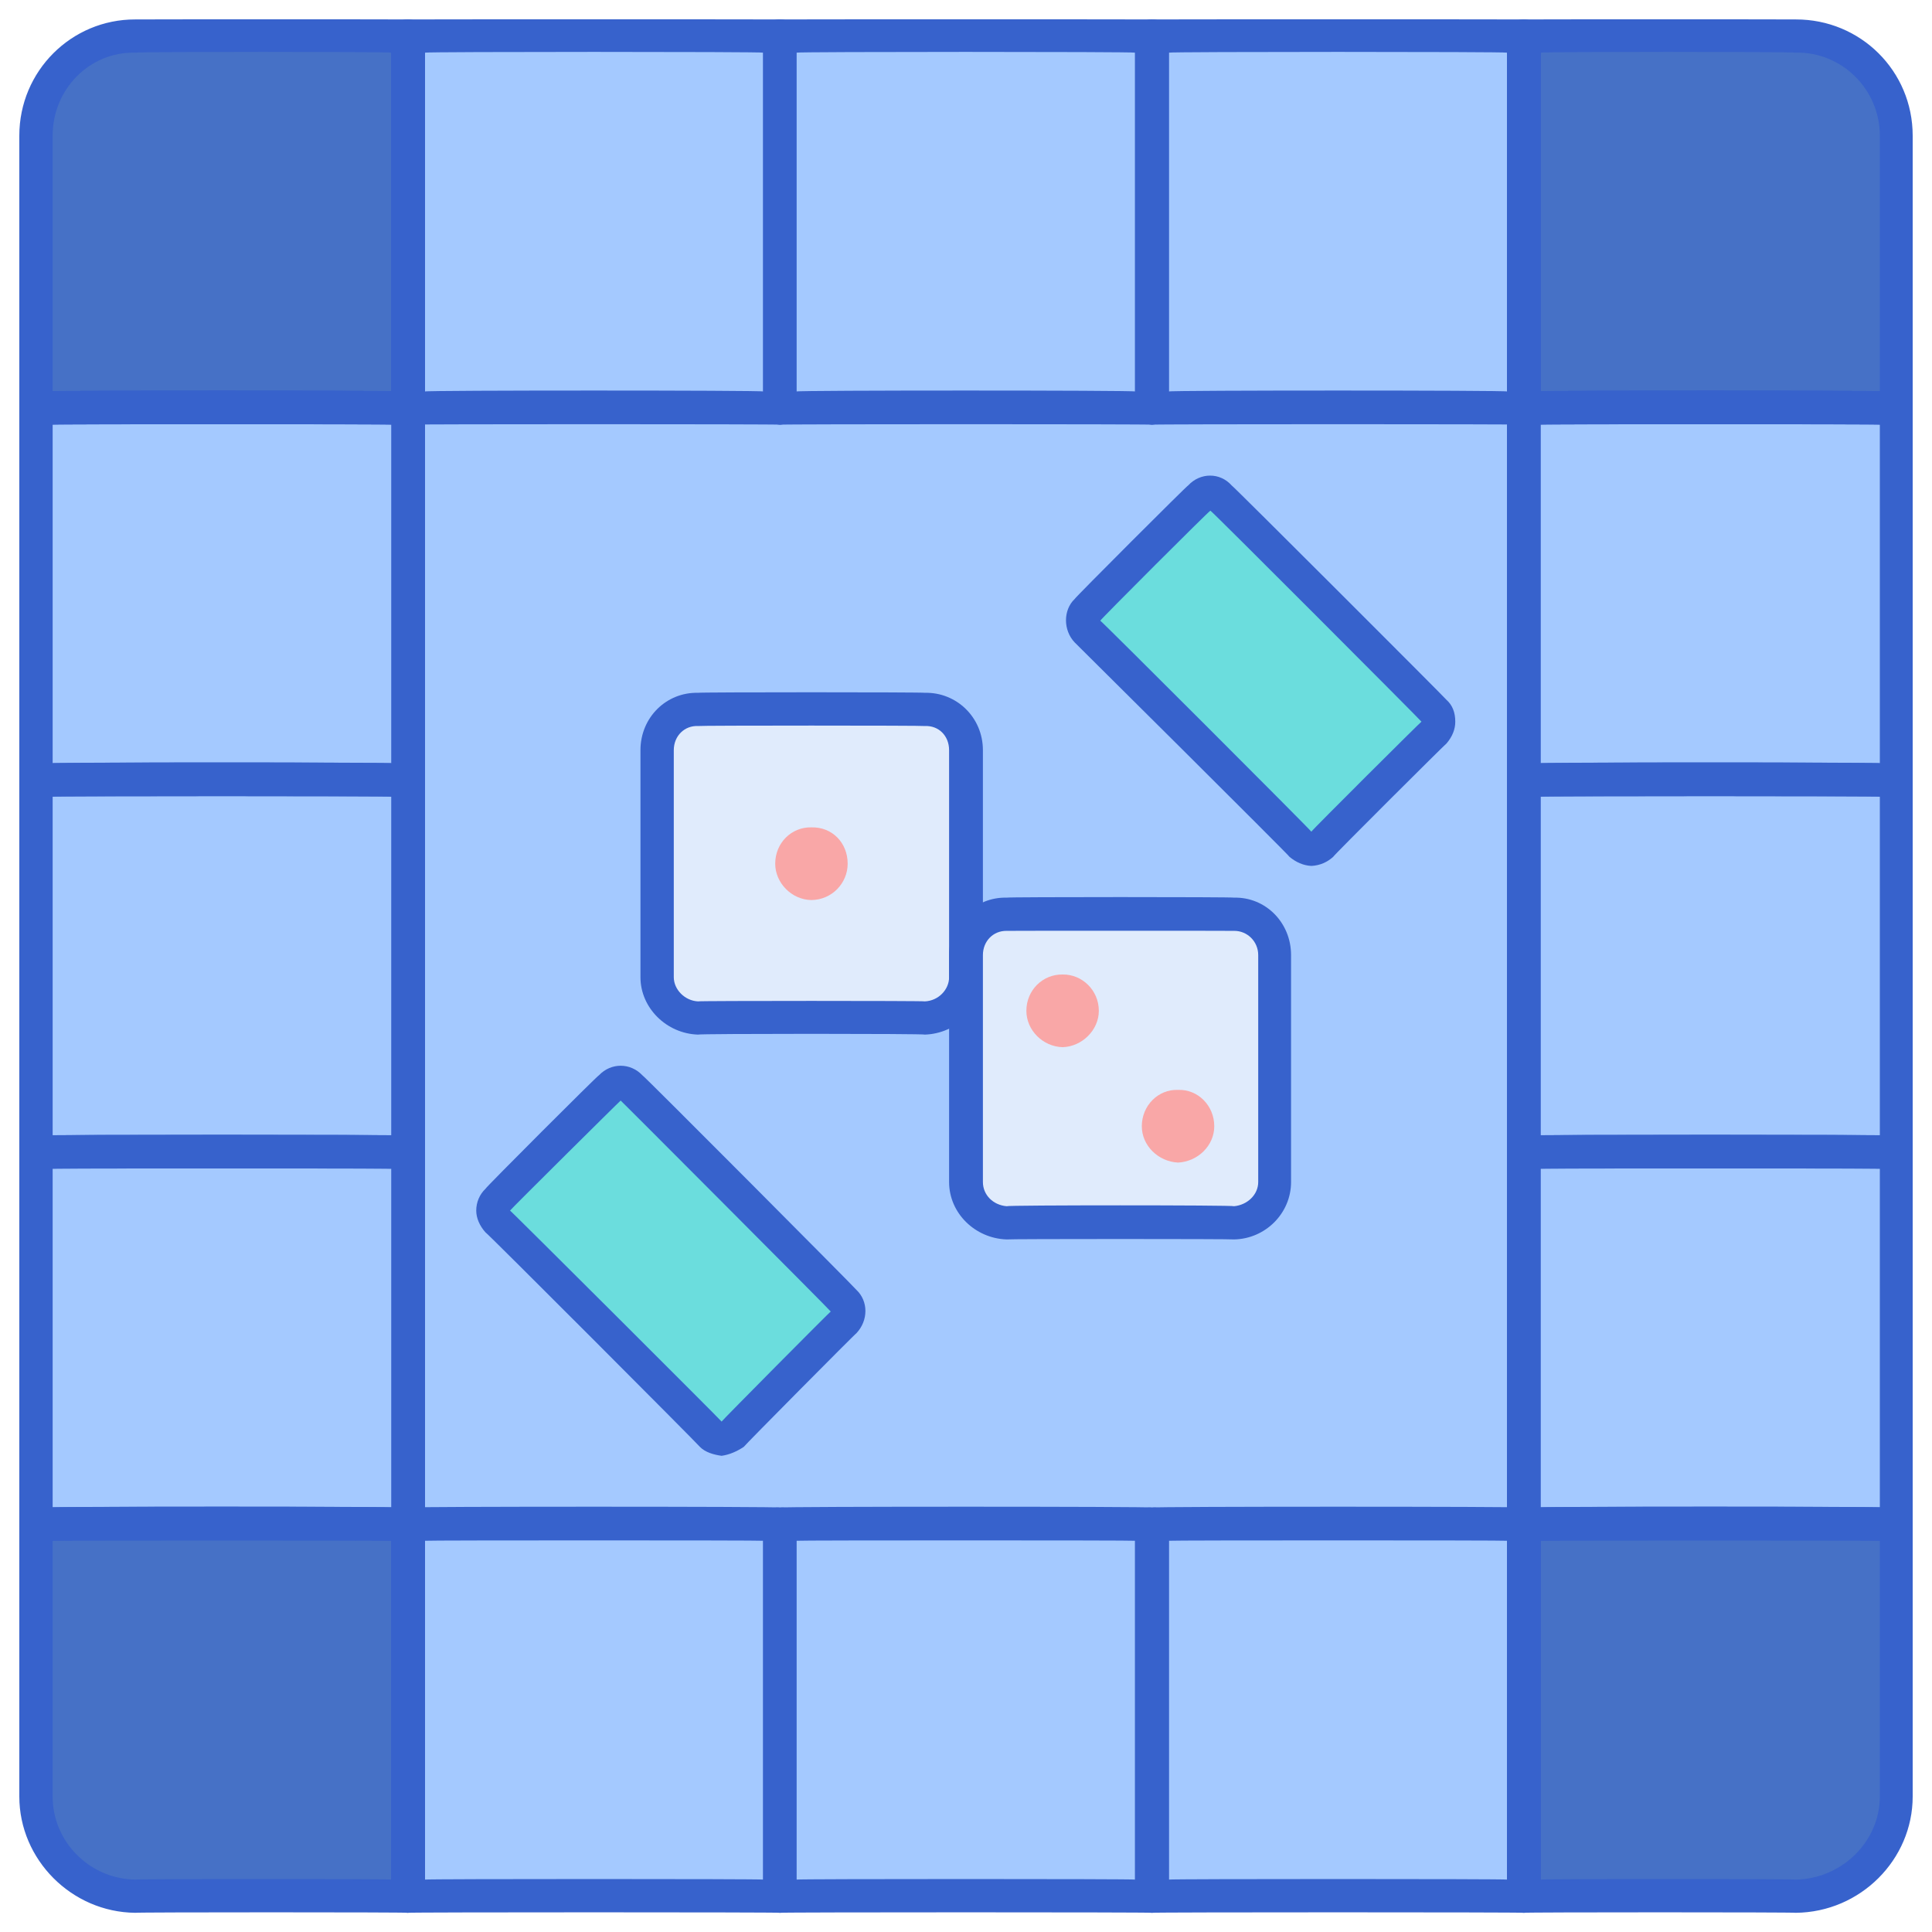<svg xmlns="http://www.w3.org/2000/svg" version="1.1" xmlns:xlink="http://www.w3.org/1999/xlink" width="100%" height="100%" id="svgWorkerArea" viewBox="0 0 400 400" xmlns:artdraw="https://artdraw.muisca.co" style="background: white;"><defs id="defsdoc"><pattern id="patternBool" x="0" y="0" width="10" height="10" patternUnits="userSpaceOnUse" patternTransform="rotate(35)"><circle cx="5" cy="5" r="4" style="stroke: none;fill: #ff000070;"></circle></pattern></defs><g id="fileImp-65488549" class="cosito"><path id="pathImp-407192979" class="grouped" style="fill:#a4c9ff; " d="M84.4 7.464C84.4 7.292 161.5 7.292 161.5 7.464 161.5 7.292 161.5 84.292 161.5 84.488 161.5 84.292 84.4 84.292 84.4 84.488 84.4 84.292 84.4 7.292 84.4 7.464"></path><path id="pathImp-113224450" class="grouped" style="fill:#a4c9ff; fill:#a4c9ff; " d="M161.5 7.464C161.5 7.292 238.5 7.292 238.5 7.464 238.5 7.292 238.5 84.292 238.5 84.488 238.5 84.292 161.5 84.292 161.5 84.488 161.5 84.292 161.5 7.292 161.5 7.464M238.5 7.464C238.5 7.292 315.5 7.292 315.5 7.464 315.5 7.292 315.5 84.292 315.5 84.488 315.5 84.292 238.5 84.292 238.5 84.488 238.5 84.292 238.5 7.292 238.5 7.464M7.5 84.488C7.5 84.292 84.4 84.292 84.4 84.488 84.4 84.292 84.4 161.292 84.4 161.513 84.4 161.292 7.5 161.292 7.5 161.513 7.5 161.292 7.5 84.292 7.5 84.488M315.5 84.488C315.5 84.292 392.5 84.292 392.5 84.488 392.5 84.292 392.5 161.292 392.5 161.513 392.5 161.292 315.5 161.292 315.5 161.513 315.5 161.292 315.5 84.292 315.5 84.488M7.5 161.513C7.5 161.292 84.4 161.292 84.4 161.513 84.4 161.292 84.4 238.392 84.4 238.537 84.4 238.392 7.5 238.392 7.5 238.537 7.5 238.392 7.5 161.292 7.5 161.513M315.5 161.513C315.5 161.292 392.5 161.292 392.5 161.513 392.5 161.292 392.5 238.392 392.5 238.537 392.5 238.392 315.5 238.392 315.5 238.537 315.5 238.392 315.5 161.292 315.5 161.513M7.5 238.537C7.5 238.392 84.4 238.392 84.4 238.537 84.4 238.392 84.4 315.392 84.4 315.562 84.4 315.392 7.5 315.392 7.5 315.562 7.5 315.392 7.5 238.392 7.5 238.537"></path><path id="pathImp-218761122" class="grouped" style="fill:#a4c9ff; fill:#a4c9ff; " d="M238.5 84.488C238.5 84.292 84.4 84.292 84.4 84.488 84.4 84.292 84.4 315.392 84.4 315.562 84.4 315.392 315.5 315.392 315.5 315.562 315.5 315.392 315.5 84.292 315.5 84.488 315.5 84.292 238.5 84.292 238.5 84.488"></path><path id="pathImp-949353437" class="grouped" style="fill:#a4c9ff; fill:#a4c9ff; fill:#a4c9ff; " d="M315.5 238.537C315.5 238.392 392.5 238.392 392.5 238.537 392.5 238.392 392.5 315.392 392.5 315.562 392.5 315.392 315.5 315.392 315.5 315.562 315.5 315.392 315.5 238.392 315.5 238.537M84.4 315.562C84.4 315.392 161.5 315.392 161.5 315.562 161.5 315.392 161.5 392.392 161.5 392.586 161.5 392.392 84.4 392.392 84.4 392.586 84.4 392.392 84.4 315.392 84.4 315.562"></path><path id="pathImp-965290216" class="grouped" style="fill:#a4c9ff; fill:#a4c9ff; fill:#a4c9ff; fill:#a4c9ff; " d="M161.5 315.562C161.5 315.392 238.5 315.392 238.5 315.562 238.5 315.392 238.5 392.392 238.5 392.586 238.5 392.392 161.5 392.392 161.5 392.586 161.5 392.392 161.5 315.392 161.5 315.562M238.5 315.562C238.5 315.392 315.5 315.392 315.5 315.562 315.5 315.392 315.5 392.392 315.5 392.586 315.5 392.392 238.5 392.392 238.5 392.586 238.5 392.392 238.5 315.392 238.5 315.562"></path><path id="pathImp-582678862" class="grouped" style="fill:#a4c9ff; fill:#a4c9ff; fill:#a4c9ff; fill:#a4c9ff; fill:#4671c6; " d="M371.8 7.464C371.8 7.292 315.5 7.292 315.5 7.464 315.5 7.292 315.5 84.292 315.5 84.488 315.5 84.292 392.5 84.292 392.5 84.488 392.5 84.292 392.5 27.992 392.5 28.095 392.5 16.692 383.3 7.292 371.8 7.464 371.8 7.292 371.8 7.292 371.8 7.464M7.5 28.095C7.5 27.992 7.5 84.292 7.5 84.488 7.5 84.292 84.4 84.292 84.4 84.488 84.4 84.292 84.4 7.292 84.4 7.464 84.4 7.292 28 7.292 28 7.464 16.8 7.292 7.5 16.692 7.5 28.095 7.5 27.992 7.5 27.992 7.5 28.095M28 392.586C28 392.392 84.4 392.392 84.4 392.586 84.4 392.392 84.4 315.392 84.4 315.562 84.4 315.392 7.5 315.392 7.5 315.562 7.5 315.392 7.5 371.792 7.5 371.955 7.5 383.192 16.8 392.392 28 392.586 28 392.392 28 392.392 28 392.586M392.5 371.955C392.5 371.792 392.5 315.392 392.5 315.562 392.5 315.392 315.5 315.392 315.5 315.562 315.5 315.392 315.5 392.392 315.5 392.586 315.5 392.392 371.8 392.392 371.8 392.586 383.3 392.392 392.5 383.192 392.5 371.955 392.5 371.792 392.5 371.792 392.5 371.955"></path><path id="pathImp-795333464" class="grouped" style="fill:#a4c9ff; fill:#a4c9ff; fill:#a4c9ff; fill:#a4c9ff; fill:#4671c6; fill:#3762cc; " d="M161.5 87.927C161.5 87.792 84.4 87.792 84.4 87.927 82.5 87.792 81 86.292 81 84.488 81 84.292 81 7.292 81 7.464 81 5.292 82.5 3.992 84.4 4.025 84.4 3.992 161.5 3.992 161.5 4.025 163.4 3.992 164.9 5.292 164.9 7.464 164.9 7.292 164.9 84.292 164.9 84.488 164.9 86.292 163.4 87.792 161.5 87.927 161.5 87.792 161.5 87.792 161.5 87.927M88 81.05C88 80.792 158 80.792 158 81.05 158 80.792 158 10.692 158 10.902 158 10.692 88 10.692 88 10.902 88 10.692 88 80.792 88 81.05 88 80.792 88 80.792 88 81.05"></path><path id="pathImp-807966657" class="grouped" style="fill:#a4c9ff; fill:#a4c9ff; fill:#a4c9ff; fill:#a4c9ff; fill:#4671c6; fill:#3762cc; fill:#3762cc; " d="M238.5 87.927C238.5 87.792 161.5 87.792 161.5 87.927 159.5 87.792 158 86.292 158 84.488 158 84.292 158 7.292 158 7.464 158 5.292 159.5 3.992 161.5 4.025 161.5 3.992 238.5 3.992 238.5 4.025 240.5 3.992 242 5.292 242 7.464 242 7.292 242 84.292 242 84.488 242 86.292 240.5 87.792 238.5 87.927 238.5 87.792 238.5 87.792 238.5 87.927M164.9 81.05C164.9 80.792 235 80.792 235 81.05 235 80.792 235 10.692 235 10.902 235 10.692 164.9 10.692 164.9 10.902 164.9 10.692 164.9 80.792 164.9 81.05 164.9 80.792 164.9 80.792 164.9 81.05"></path><path id="pathImp-279499204" class="grouped" style="fill:#a4c9ff; fill:#a4c9ff; fill:#a4c9ff; fill:#a4c9ff; fill:#4671c6; fill:#3762cc; fill:#3762cc; fill:#3762cc; " d="M315.5 87.927C315.5 87.792 238.5 87.792 238.5 87.927 236.6 87.792 235 86.292 235 84.488 235 84.292 235 7.292 235 7.464 235 5.292 236.6 3.992 238.5 4.025 238.5 3.992 315.5 3.992 315.5 4.025 317.3 3.992 319 5.292 319 7.464 319 7.292 319 84.292 319 84.488 319 86.292 317.3 87.792 315.5 87.927 315.5 87.792 315.5 87.792 315.5 87.927M242 81.05C242 80.792 312 80.792 312 81.05 312 80.792 312 10.692 312 10.902 312 10.692 242 10.692 242 10.902 242 10.692 242 80.792 242 81.05 242 80.792 242 80.792 242 81.05M84.4 164.951C84.4 164.792 7.5 164.792 7.5 164.951 5.5 164.792 4 163.292 4 161.513 4 161.292 4 84.292 4 84.488 4 82.492 5.5 80.792 7.5 81.05 7.5 80.792 84.4 80.792 84.4 81.05 86.4 80.792 88 82.492 88 84.488 88 84.292 88 161.292 88 161.513 88 163.292 86.4 164.792 84.4 164.951 84.4 164.792 84.4 164.792 84.4 164.951M10.9 158.074C10.9 157.792 81 157.792 81 158.074 81 157.792 81 87.792 81 87.927 81 87.792 10.9 87.792 10.9 87.927 10.9 87.792 10.9 157.792 10.9 158.074 10.9 157.792 10.9 157.792 10.9 158.074"></path><path id="pathImp-165661887" class="grouped" style="fill:#a4c9ff; fill:#a4c9ff; fill:#a4c9ff; fill:#a4c9ff; fill:#4671c6; fill:#3762cc; fill:#3762cc; fill:#3762cc; fill:#3762cc; " d="M392.5 164.951C392.5 164.792 315.5 164.792 315.5 164.951 313.5 164.792 312 163.292 312 161.513 312 161.292 312 84.292 312 84.488 312 82.492 313.5 80.792 315.5 81.05 315.5 80.792 392.5 80.792 392.5 81.05 394.5 80.792 396 82.492 396 84.488 396 84.292 396 161.292 396 161.513 396 163.292 394.5 164.792 392.5 164.951 392.5 164.792 392.5 164.792 392.5 164.951M319 158.074C319 157.792 389.2 157.792 389.2 158.074 389.2 157.792 389.2 87.792 389.2 87.927 389.2 87.792 319 87.792 319 87.927 319 87.792 319 157.792 319 158.074 319 157.792 319 157.792 319 158.074M84.4 241.976C84.4 241.892 7.5 241.892 7.5 241.976 5.5 241.892 4 240.392 4 238.537 4 238.392 4 161.292 4 161.513 4 159.492 5.5 157.792 7.5 158.074 7.5 157.792 84.4 157.792 84.4 158.074 86.4 157.792 88 159.492 88 161.513 88 161.292 88 238.392 88 238.537 88 240.392 86.4 241.892 84.4 241.976 84.4 241.892 84.4 241.892 84.4 241.976M10.9 235.099C10.9 234.892 81 234.892 81 235.099 81 234.892 81 164.792 81 164.951 81 164.792 10.9 164.792 10.9 164.951 10.9 164.792 10.9 234.892 10.9 235.099 10.9 234.892 10.9 234.892 10.9 235.099"></path><path id="pathImp-560815797" class="grouped" style="fill:#a4c9ff; fill:#a4c9ff; fill:#a4c9ff; fill:#a4c9ff; fill:#4671c6; fill:#3762cc; fill:#3762cc; fill:#3762cc; fill:#3762cc; fill:#3762cc; " d="M392.5 241.976C392.5 241.892 315.5 241.892 315.5 241.976 313.5 241.892 312 240.392 312 238.537 312 238.392 312 161.292 312 161.513 312 159.492 313.5 157.792 315.5 158.074 315.5 157.792 392.5 157.792 392.5 158.074 394.5 157.792 396 159.492 396 161.513 396 161.292 396 238.392 396 238.537 396 240.392 394.5 241.892 392.5 241.976 392.5 241.892 392.5 241.892 392.5 241.976M319 235.099C319 234.892 389.2 234.892 389.2 235.099 389.2 234.892 389.2 164.792 389.2 164.951 389.2 164.792 319 164.792 319 164.951 319 164.792 319 234.892 319 235.099 319 234.892 319 234.892 319 235.099M84.4 319C84.4 318.892 7.5 318.892 7.5 319 5.5 318.892 4 317.292 4 315.562 4 315.392 4 238.392 4 238.537 4 236.492 5.5 234.892 7.5 235.099 7.5 234.892 84.4 234.892 84.4 235.099 86.4 234.892 88 236.492 88 238.537 88 238.392 88 315.392 88 315.562 88 317.292 86.4 318.892 84.4 319 84.4 318.892 84.4 318.892 84.4 319M10.9 312.123C10.9 311.892 81 311.892 81 312.123 81 311.892 81 241.892 81 241.976 81 241.892 10.9 241.892 10.9 241.976 10.9 241.892 10.9 311.892 10.9 312.123 10.9 311.892 10.9 311.892 10.9 312.123"></path><path id="pathImp-609160571" class="grouped" style="fill:#a4c9ff; fill:#a4c9ff; fill:#a4c9ff; fill:#a4c9ff; fill:#4671c6; fill:#3762cc; fill:#3762cc; fill:#3762cc; fill:#3762cc; fill:#3762cc; fill:#3762cc; " d="M392.5 319C392.5 318.892 315.5 318.892 315.5 319 313.5 318.892 312 317.292 312 315.562 312 315.392 312 238.392 312 238.537 312 236.492 313.5 234.892 315.5 235.099 315.5 234.892 392.5 234.892 392.5 235.099 394.5 234.892 396 236.492 396 238.537 396 238.392 396 315.392 396 315.562 396 317.292 394.5 318.892 392.5 319 392.5 318.892 392.5 318.892 392.5 319M319 312.123C319 311.892 389.2 311.892 389.2 312.123 389.2 311.892 389.2 241.892 389.2 241.976 389.2 241.892 319 241.892 319 241.976 319 241.892 319 311.892 319 312.123 319 311.892 319 311.892 319 312.123M161.5 396.025C161.5 395.892 84.4 395.892 84.4 396.025 82.5 395.892 81 394.392 81 392.586 81 392.392 81 315.392 81 315.562 81 313.392 82.5 311.892 84.4 312.123 84.4 311.892 161.5 311.892 161.5 312.123 163.4 311.892 164.9 313.392 164.9 315.562 164.9 315.392 164.9 392.392 164.9 392.586 164.9 394.392 163.4 395.892 161.5 396.025 161.5 395.892 161.5 395.892 161.5 396.025M88 389.148C88 388.992 158 388.992 158 389.148 158 388.992 158 318.892 158 319 158 318.892 88 318.892 88 319 88 318.892 88 388.992 88 389.148 88 388.992 88 388.992 88 389.148"></path><path id="pathImp-301313799" class="grouped" style="fill:#a4c9ff; fill:#a4c9ff; fill:#a4c9ff; fill:#a4c9ff; fill:#4671c6; fill:#3762cc; fill:#3762cc; fill:#3762cc; fill:#3762cc; fill:#3762cc; fill:#3762cc; fill:#3762cc; " d="M238.5 396.025C238.5 395.892 161.5 395.892 161.5 396.025 159.5 395.892 158 394.392 158 392.586 158 392.392 158 315.392 158 315.562 158 313.392 159.5 311.892 161.5 312.123 161.5 311.892 238.5 311.892 238.5 312.123 240.5 311.892 242 313.392 242 315.562 242 315.392 242 392.392 242 392.586 242 394.392 240.5 395.892 238.5 396.025 238.5 395.892 238.5 395.892 238.5 396.025M164.9 389.148C164.9 388.992 235 388.992 235 389.148 235 388.992 235 318.892 235 319 235 318.892 164.9 318.892 164.9 319 164.9 318.892 164.9 388.992 164.9 389.148 164.9 388.992 164.9 388.992 164.9 389.148"></path><path id="pathImp-457490997" class="grouped" style="fill:#a4c9ff; fill:#a4c9ff; fill:#a4c9ff; fill:#a4c9ff; fill:#4671c6; fill:#3762cc; fill:#3762cc; fill:#3762cc; fill:#3762cc; fill:#3762cc; fill:#3762cc; fill:#3762cc; fill:#3762cc; " d="M315.5 396.025C315.5 395.892 238.5 395.892 238.5 396.025 236.6 395.892 235 394.392 235 392.586 235 392.392 235 315.392 235 315.562 235 313.392 236.6 311.892 238.5 312.123 238.5 311.892 315.5 311.892 315.5 312.123 317.3 311.892 319 313.392 319 315.562 319 315.392 319 392.392 319 392.586 319 394.392 317.3 395.892 315.5 396.025 315.5 395.892 315.5 395.892 315.5 396.025M242 389.148C242 388.992 312 388.992 312 389.148 312 388.992 312 318.892 312 319 312 318.892 242 318.892 242 319 242 318.892 242 388.992 242 389.148 242 388.992 242 388.992 242 389.148M392.5 87.927C392.5 87.792 315.5 87.792 315.5 87.927 313.5 87.792 312 86.292 312 84.488 312 84.292 312 7.292 312 7.464 312 5.292 313.5 3.992 315.5 4.025 315.5 3.992 371.8 3.992 371.8 4.025 385.2 3.992 396 14.692 396 28.095 396 27.992 396 84.292 396 84.488 396 86.292 394.5 87.792 392.5 87.927 392.5 87.792 392.5 87.792 392.5 87.927M319 81.05C319 80.792 389.2 80.792 389.2 81.05 389.2 80.792 389.2 27.992 389.2 28.095 389.2 18.492 381.3 10.692 371.8 10.902 371.8 10.692 319 10.692 319 10.902 319 10.692 319 80.792 319 81.05 319 80.792 319 80.792 319 81.05M84.4 87.927C84.4 87.792 7.5 87.792 7.5 87.927 5.5 87.792 4 86.292 4 84.488 4 84.292 4 27.992 4 28.095 4 14.692 14.8 3.992 28 4.025 28 3.992 84.4 3.992 84.4 4.025 86.4 3.992 88 5.292 88 7.464 88 7.292 88 84.292 88 84.488 88 86.292 86.4 87.792 84.4 87.927 84.4 87.792 84.4 87.792 84.4 87.927M10.9 81.05C10.9 80.792 81 80.792 81 81.05 81 80.792 81 10.692 81 10.902 81 10.692 28 10.692 28 10.902 18.5 10.692 10.9 18.492 10.9 28.095 10.9 27.992 10.9 80.792 10.9 81.05 10.9 80.792 10.9 80.792 10.9 81.05M84.4 396.025C84.4 395.892 28 395.892 28 396.025 14.8 395.892 4 384.992 4 371.955 4 371.792 4 315.392 4 315.562 4 313.392 5.5 311.892 7.5 312.123 7.5 311.892 84.4 311.892 84.4 312.123 86.4 311.892 88 313.392 88 315.562 88 315.392 88 392.392 88 392.586 88 394.392 86.4 395.892 84.4 396.025 84.4 395.892 84.4 395.892 84.4 396.025M10.9 319C10.9 318.892 10.9 371.792 10.9 371.955 10.9 381.292 18.5 388.992 28 389.148 28 388.992 81 388.992 81 389.148 81 388.992 81 318.892 81 319 81 318.892 10.9 318.892 10.9 319 10.9 318.892 10.9 318.892 10.9 319"></path><path id="pathImp-899463518" class="grouped" style="fill:#a4c9ff; fill:#a4c9ff; fill:#a4c9ff; fill:#a4c9ff; fill:#4671c6; fill:#3762cc; fill:#3762cc; fill:#3762cc; fill:#3762cc; fill:#3762cc; fill:#3762cc; fill:#3762cc; fill:#3762cc; fill:#3762cc; " d="M371.8 396.025C371.8 395.892 315.5 395.892 315.5 396.025 313.5 395.892 312 394.392 312 392.586 312 392.392 312 315.392 312 315.562 312 313.392 313.5 311.892 315.5 312.123 315.5 311.892 392.5 311.892 392.5 312.123 394.5 311.892 396 313.392 396 315.562 396 315.392 396 371.792 396 371.955 396 384.992 385.2 395.892 371.8 396.025 371.8 395.892 371.8 395.892 371.8 396.025M319 389.148C319 388.992 371.8 388.992 371.8 389.148 381.3 388.992 389.2 381.292 389.2 371.955 389.2 371.792 389.2 318.892 389.2 319 389.2 318.892 319 318.892 319 319 319 318.892 319 388.992 319 389.148 319 388.992 319 388.992 319 389.148"></path><path id="pathImp-163170901" class="grouped" style="fill:#a4c9ff; fill:#a4c9ff; fill:#a4c9ff; fill:#a4c9ff; fill:#4671c6; fill:#3762cc; fill:#3762cc; fill:#3762cc; fill:#3762cc; fill:#3762cc; fill:#3762cc; fill:#3762cc; fill:#3762cc; fill:#3762cc; fill:#6bdddd; " d="M147.3 297.115C147.3 296.992 102.9 252.492 102.9 252.701 101.8 251.392 101.8 249.492 102.9 248.568 102.9 248.392 126.4 224.892 126.4 225.061 127.5 223.792 129.4 223.792 130.5 225.061 130.5 224.892 175 269.392 175 269.476 176.1 270.392 176.1 272.392 175 273.609 175 273.392 151.5 296.992 151.5 297.115 150.3 297.992 148.5 297.992 147.3 297.115 147.3 296.992 147.3 296.992 147.3 297.115M269.5 174.989C269.5 174.792 225 130.492 225 130.574 223.9 129.292 223.9 127.492 225 126.441 225 126.292 248.5 102.792 248.5 102.935 249.6 101.692 251.5 101.692 252.6 102.935 252.6 102.792 297.2 147.192 297.2 147.349 298.2 148.292 298.2 150.192 297.2 151.482 297.2 151.292 273.5 174.792 273.5 174.989 272.5 175.992 270.5 175.992 269.5 174.989 269.5 174.792 269.5 174.792 269.5 174.989"></path><path id="pathImp-415021615" class="grouped" style="fill:#a4c9ff; fill:#a4c9ff; fill:#a4c9ff; fill:#a4c9ff; fill:#4671c6; fill:#3762cc; fill:#3762cc; fill:#3762cc; fill:#3762cc; fill:#3762cc; fill:#3762cc; fill:#3762cc; fill:#3762cc; fill:#3762cc; fill:#6bdddd; fill:#e0ebfc; " d="M191.5 210.764C191.5 210.692 144.5 210.692 144.5 210.764 140 210.692 136.1 206.892 136.1 202.317 136.1 202.192 136.1 155.192 136.1 155.327 136.1 150.492 140 146.792 144.5 146.88 144.5 146.792 191.5 146.792 191.5 146.88 196.3 146.792 200 150.492 200 155.327 200 155.192 200 202.192 200 202.317 200 206.892 196.3 210.692 191.5 210.764 191.5 210.692 191.5 210.692 191.5 210.764"></path><path id="circleImp-116910143" class="grouped" style="fill:#a4c9ff; fill:#a4c9ff; fill:#a4c9ff; fill:#a4c9ff; fill:#4671c6; fill:#3762cc; fill:#3762cc; fill:#3762cc; fill:#3762cc; fill:#3762cc; fill:#3762cc; fill:#3762cc; fill:#3762cc; fill:#3762cc; fill:#6bdddd; fill:#e0ebfc; fill:#f9a7a7; " d="M160.5 178.821C160.5 174.492 163.9 171.192 168 171.297 172.3 171.192 175.5 174.492 175.5 178.821 175.5 182.792 172.3 186.292 168 186.345 163.9 186.292 160.5 182.792 160.5 178.821 160.5 178.692 160.5 178.692 160.5 178.821"></path><path id="pathImp-938799325" class="grouped" style="fill:#a4c9ff; fill:#a4c9ff; fill:#a4c9ff; fill:#a4c9ff; fill:#4671c6; fill:#3762cc; fill:#3762cc; fill:#3762cc; fill:#3762cc; fill:#3762cc; fill:#3762cc; fill:#3762cc; fill:#3762cc; fill:#3762cc; fill:#6bdddd; fill:#e0ebfc; fill:#f9a7a7; fill:#3762cc; " d="M191.5 214.202C191.5 213.992 144.5 213.992 144.5 214.202 138 213.992 132.6 208.692 132.6 202.315 132.6 202.192 132.6 155.192 132.6 155.325 132.6 148.492 138 143.292 144.5 143.439 144.5 143.292 191.5 143.292 191.5 143.439 198 143.292 203.5 148.492 203.5 155.325 203.5 155.192 203.5 202.192 203.5 202.315 203.5 208.692 198 213.992 191.5 214.202 191.5 213.992 191.5 213.992 191.5 214.202M144.5 150.317C141.8 150.192 139.5 152.292 139.5 155.325 139.5 155.192 139.5 202.192 139.5 202.315 139.5 204.892 141.8 207.192 144.5 207.325 144.5 207.192 191.5 207.192 191.5 207.325 194.3 207.192 196.5 204.892 196.5 202.315 196.5 202.192 196.5 155.192 196.5 155.325 196.5 152.292 194.3 150.192 191.5 150.317 191.5 150.192 144.5 150.192 144.5 150.317 144.5 150.192 144.5 150.192 144.5 150.317"></path><path id="pathImp-389516777" class="grouped" style="fill:#a4c9ff; fill:#a4c9ff; fill:#a4c9ff; fill:#a4c9ff; fill:#4671c6; fill:#3762cc; fill:#3762cc; fill:#3762cc; fill:#3762cc; fill:#3762cc; fill:#3762cc; fill:#3762cc; fill:#3762cc; fill:#3762cc; fill:#6bdddd; fill:#e0ebfc; fill:#f9a7a7; fill:#3762cc; fill:#e0ebfc; " d="M255.5 253.172C255.5 252.892 208.4 252.892 208.4 253.172 203.6 252.892 200 249.192 200 244.725 200 244.692 200 197.492 200 197.735 200 192.792 203.6 188.992 208.4 189.288 208.4 188.992 255.5 188.992 255.5 189.288 260 188.992 263.8 192.792 263.8 197.735 263.8 197.492 263.8 244.692 263.8 244.725 263.8 249.192 260 252.892 255.5 253.172 255.5 252.892 255.5 252.892 255.5 253.172"></path><path id="circleImp-435229180" class="grouped" style="fill:#a4c9ff; fill:#a4c9ff; fill:#a4c9ff; fill:#a4c9ff; fill:#4671c6; fill:#3762cc; fill:#3762cc; fill:#3762cc; fill:#3762cc; fill:#3762cc; fill:#3762cc; fill:#3762cc; fill:#3762cc; fill:#3762cc; fill:#6bdddd; fill:#e0ebfc; fill:#f9a7a7; fill:#3762cc; fill:#e0ebfc; fill:#f9a7a7; " d="M212.5 209.283C212.5 204.992 215.9 201.692 220 201.76 224 201.692 227.5 204.992 227.5 209.283 227.5 213.292 224 216.692 220 216.807 215.9 216.692 212.5 213.292 212.5 209.283 212.5 208.992 212.5 208.992 212.5 209.283"></path><path id="circleImp-628249486" class="grouped" style="fill:#a4c9ff; fill:#a4c9ff; fill:#a4c9ff; fill:#a4c9ff; fill:#4671c6; fill:#3762cc; fill:#3762cc; fill:#3762cc; fill:#3762cc; fill:#3762cc; fill:#3762cc; fill:#3762cc; fill:#3762cc; fill:#3762cc; fill:#6bdddd; fill:#e0ebfc; fill:#f9a7a7; fill:#3762cc; fill:#e0ebfc; fill:#f9a7a7; fill:#f9a7a7; " d="M236.4 233.176C236.4 228.892 239.8 225.492 243.9 225.653 248 225.492 251.4 228.892 251.4 233.176 251.4 237.192 248 240.492 243.9 240.7 239.8 240.492 236.4 237.192 236.4 233.176 236.4 232.892 236.4 232.892 236.4 233.176"></path><path id="pathImp-38996311" class="grouped" style="fill:#a4c9ff; fill:#a4c9ff; fill:#a4c9ff; fill:#a4c9ff; fill:#4671c6; fill:#3762cc; fill:#3762cc; fill:#3762cc; fill:#3762cc; fill:#3762cc; fill:#3762cc; fill:#3762cc; fill:#3762cc; fill:#3762cc; fill:#6bdddd; fill:#e0ebfc; fill:#f9a7a7; fill:#3762cc; fill:#e0ebfc; fill:#f9a7a7; fill:#f9a7a7; fill:#3762cc; " d="M255.5 256.611C255.5 256.492 208.4 256.492 208.4 256.611 201.9 256.392 196.5 251.192 196.5 244.725 196.5 244.692 196.5 197.492 196.5 197.735 196.5 190.992 201.9 185.692 208.4 185.848 208.4 185.692 255.5 185.692 255.5 185.848 262 185.692 267.3 190.992 267.3 197.735 267.3 197.492 267.3 244.692 267.3 244.725 267.3 251.192 262 256.492 255.5 256.611 255.5 256.492 255.5 256.492 255.5 256.611M208.4 192.725C205.6 192.692 203.5 194.892 203.5 197.735 203.5 197.492 203.5 244.692 203.5 244.725 203.5 247.392 205.6 249.492 208.4 249.733 208.4 249.492 255.5 249.492 255.5 249.733 258.2 249.492 260.5 247.392 260.5 244.725 260.5 244.692 260.5 197.492 260.5 197.735 260.5 194.892 258.2 192.692 255.5 192.725 255.5 192.692 208.4 192.692 208.4 192.725 208.4 192.692 208.4 192.692 208.4 192.725M149.4 301.409C147.8 301.192 146 300.692 144.9 299.548 144.9 299.392 100.5 254.892 100.5 255.134 99.3 253.792 98.6 252.192 98.6 250.636 98.6 248.892 99.3 247.292 100.5 246.138 100.5 245.892 124 222.392 124 222.63 126.5 219.992 130.5 219.992 133 222.629 133 222.392 177.3 266.892 177.3 267.045 179.8 269.392 179.8 273.392 177.3 276.04 177.3 275.892 154 299.392 154 299.548 152.6 300.492 151 301.192 149.4 301.409 149.4 301.192 149.4 301.192 149.4 301.409M105.6 250.636C105.6 250.492 149.4 294.192 149.4 294.322 149.4 294.192 172 271.392 172 271.543 172 271.392 128.5 227.792 128.5 227.859 128.5 227.792 105.6 250.492 105.6 250.636 105.6 250.492 105.6 250.492 105.6 250.636M271.5 179.28C269.8 179.192 268.3 178.492 267 177.42 267 177.192 222.5 132.992 222.5 133.007 220.1 130.492 220.1 126.292 222.5 124.013 222.5 123.792 246 100.292 246 100.503 248.5 97.792 252.6 97.792 255 100.503 255 100.292 299.5 144.792 299.5 144.918 300.7 145.992 301.3 147.492 301.3 149.416 301.3 150.992 300.7 152.492 299.5 153.913 299.5 153.792 276 177.192 276 177.42 274.8 178.492 273.3 179.192 271.5 179.28 271.5 179.192 271.5 179.192 271.5 179.28M271.8 172.556C271.8 172.292 271.8 172.292 271.8 172.556 271.8 172.292 271.8 172.292 271.8 172.556 271.8 172.292 271.8 172.292 271.8 172.556M227.8 128.507C227.8 128.292 271.5 171.992 271.5 172.191 271.5 171.992 294.3 149.292 294.3 149.414 294.3 149.292 250.6 105.492 250.6 105.728 250.6 105.492 227.8 128.292 227.8 128.507 227.8 128.292 227.8 128.292 227.8 128.507"></path></g></svg>